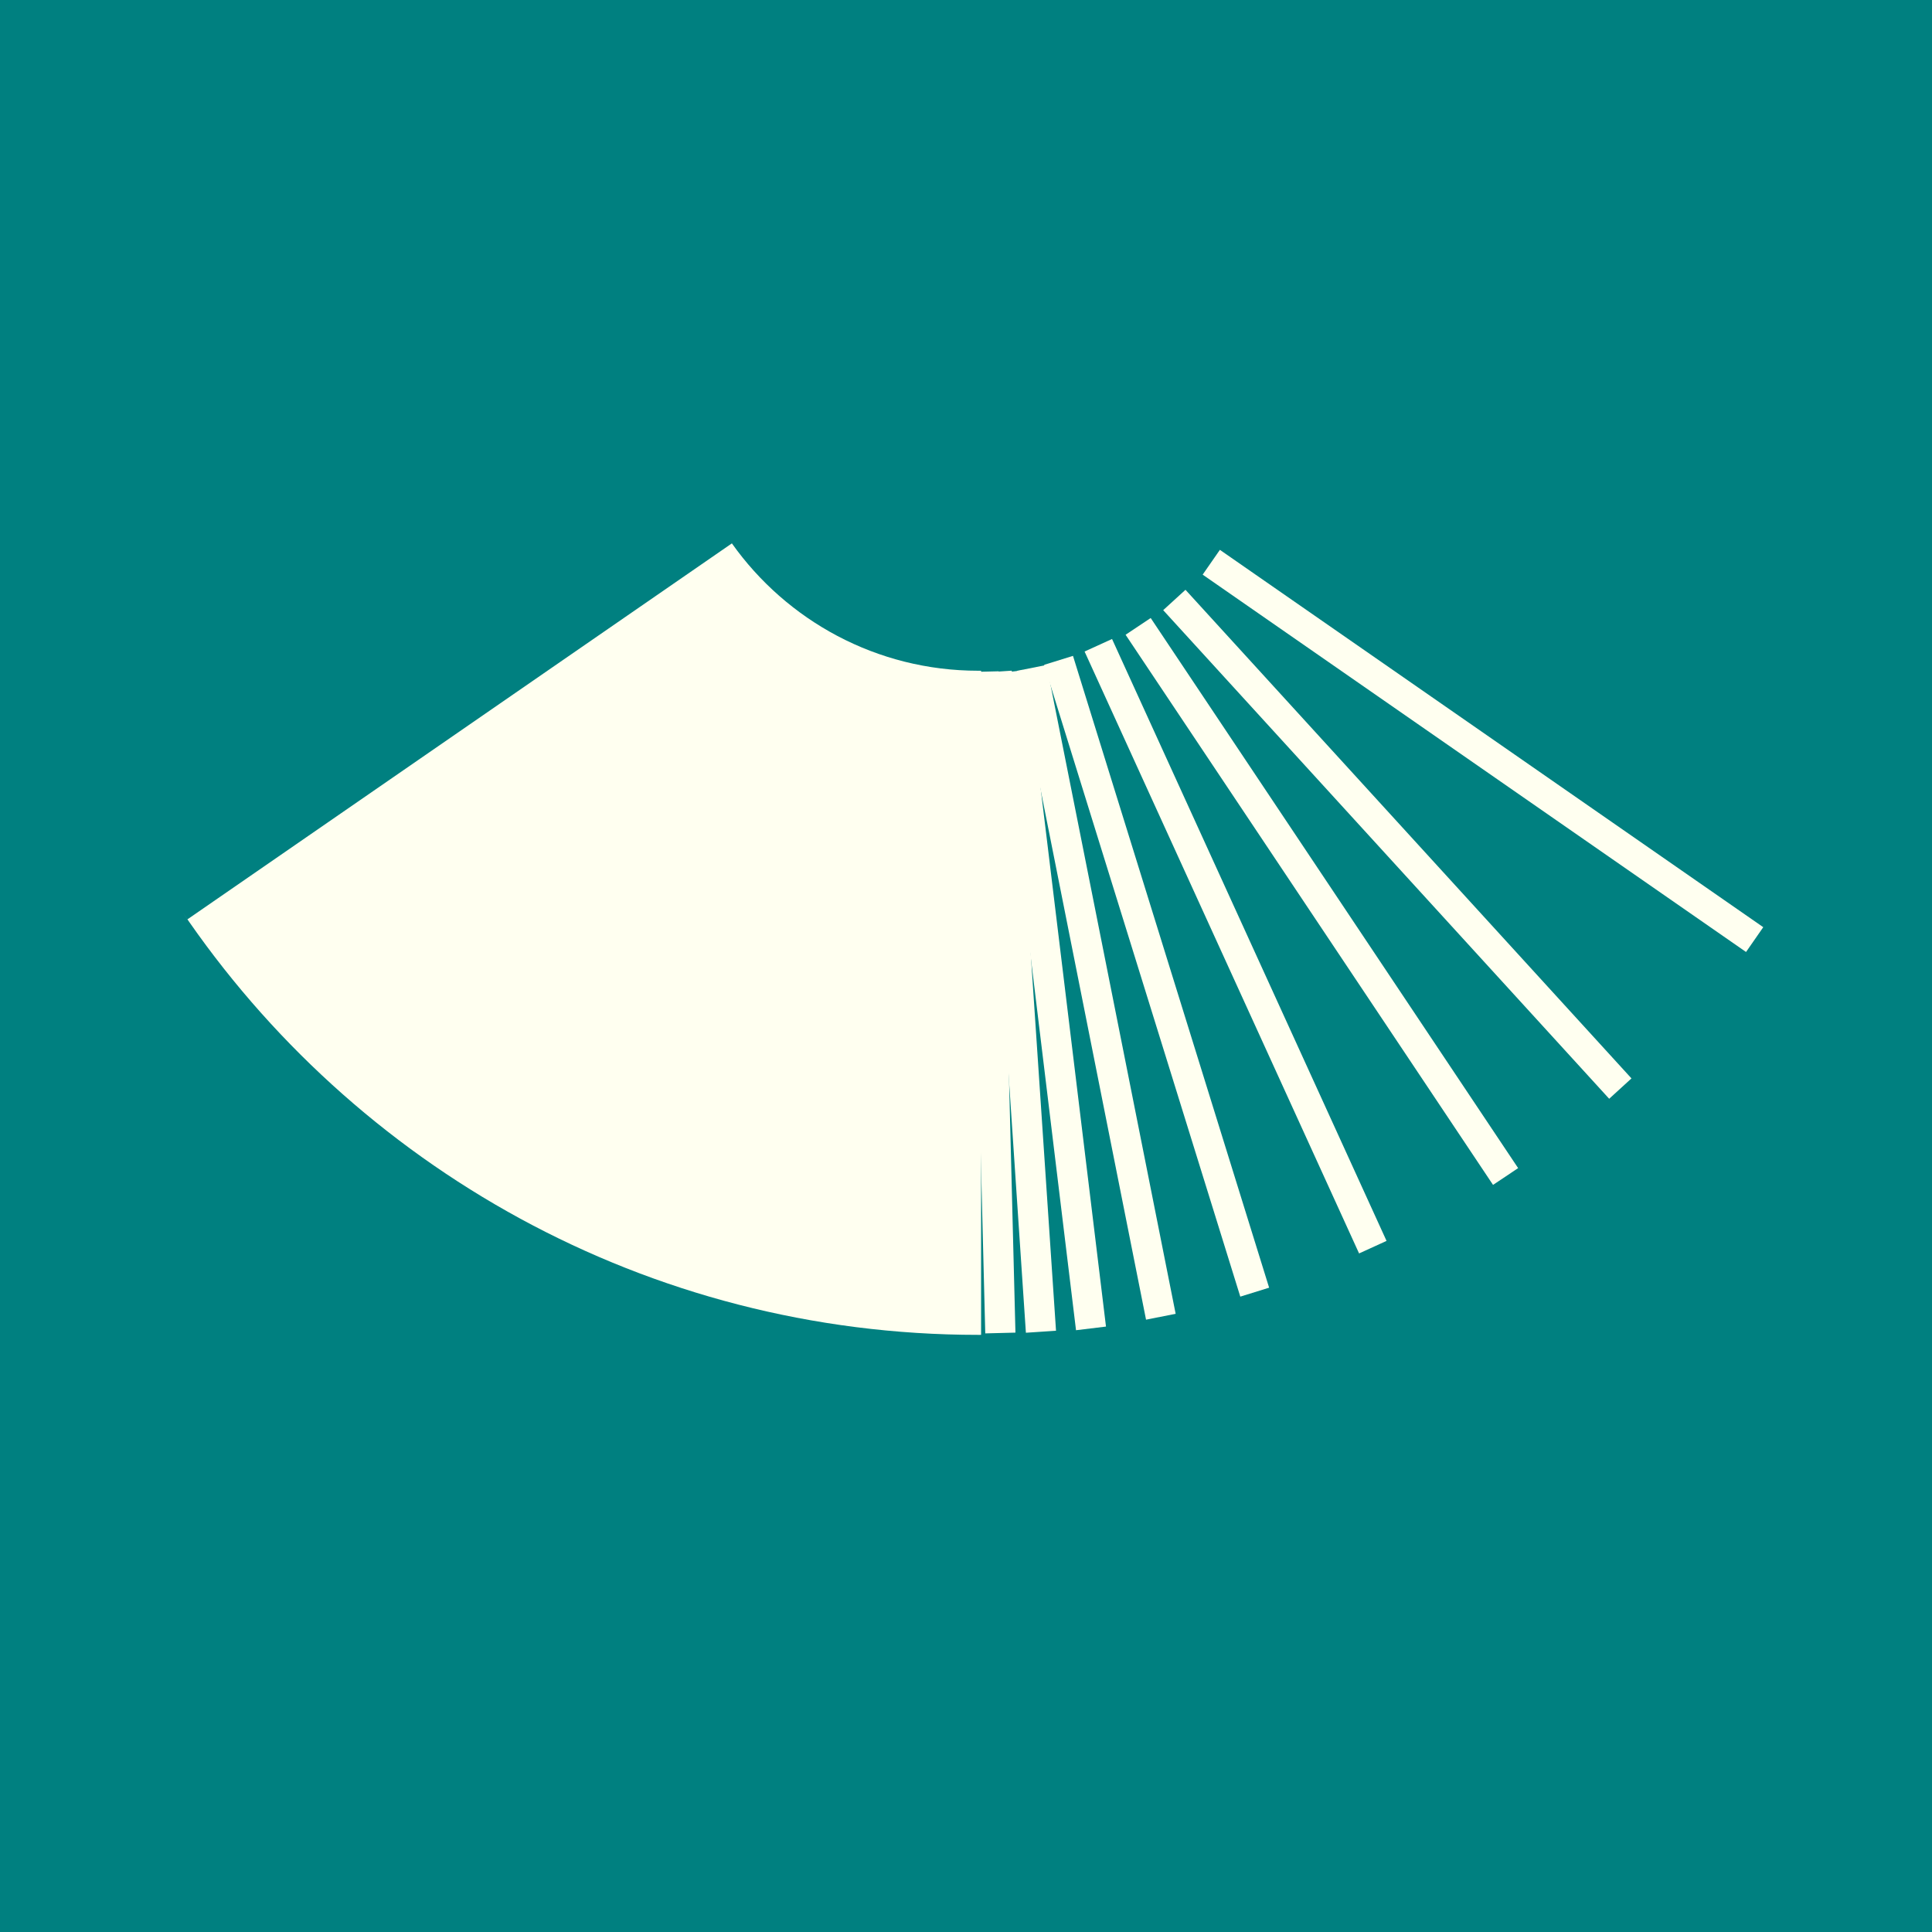 <svg width="512" height="512" viewBox="0 0 512 512" fill="none" xmlns="http://www.w3.org/2000/svg">
<rect width="512" height="512" fill="#008080"/>
<path d="M193.956 144.001C208.451 164.425 232.29 177.753 259.241 177.753C259.494 177.753 259.747 177.749 260 177.747V353.75C259.747 353.751 259.494 353.753 259.241 353.753C171.354 353.753 93.852 309.116 48 241.193L49.683 243.63L193.956 144.001Z" fill="#FFFFF0"/>
<path d="M321 149L465 249" stroke="#FFFFF0" stroke-width="8"/>
<path d="M260.667 178L265.104 353.261" stroke="#FFFFF0" stroke-width="8"/>
<path d="M273.429 177L307.636 348.947" stroke="#FFFFF0" stroke-width="8"/>
<path d="M268 178L289.127 352.039" stroke="#FFFFF0" stroke-width="8"/>
<path d="M291.064 171L363.81 330.512" stroke="#FFFFF0" stroke-width="8"/>
<path d="M301.62 166L398.997 311.786" stroke="#FFFFF0" stroke-width="8"/>
<path d="M311.211 159L429.403 288.486" stroke="#FFFFF0" stroke-width="8"/>
<path d="M280.533 175L332.51 342.435" stroke="#FFFFF0" stroke-width="8"/>
<path d="M264.138 178L275.864 352.924" stroke="#FFFFF0" stroke-width="8"/>
</svg>
